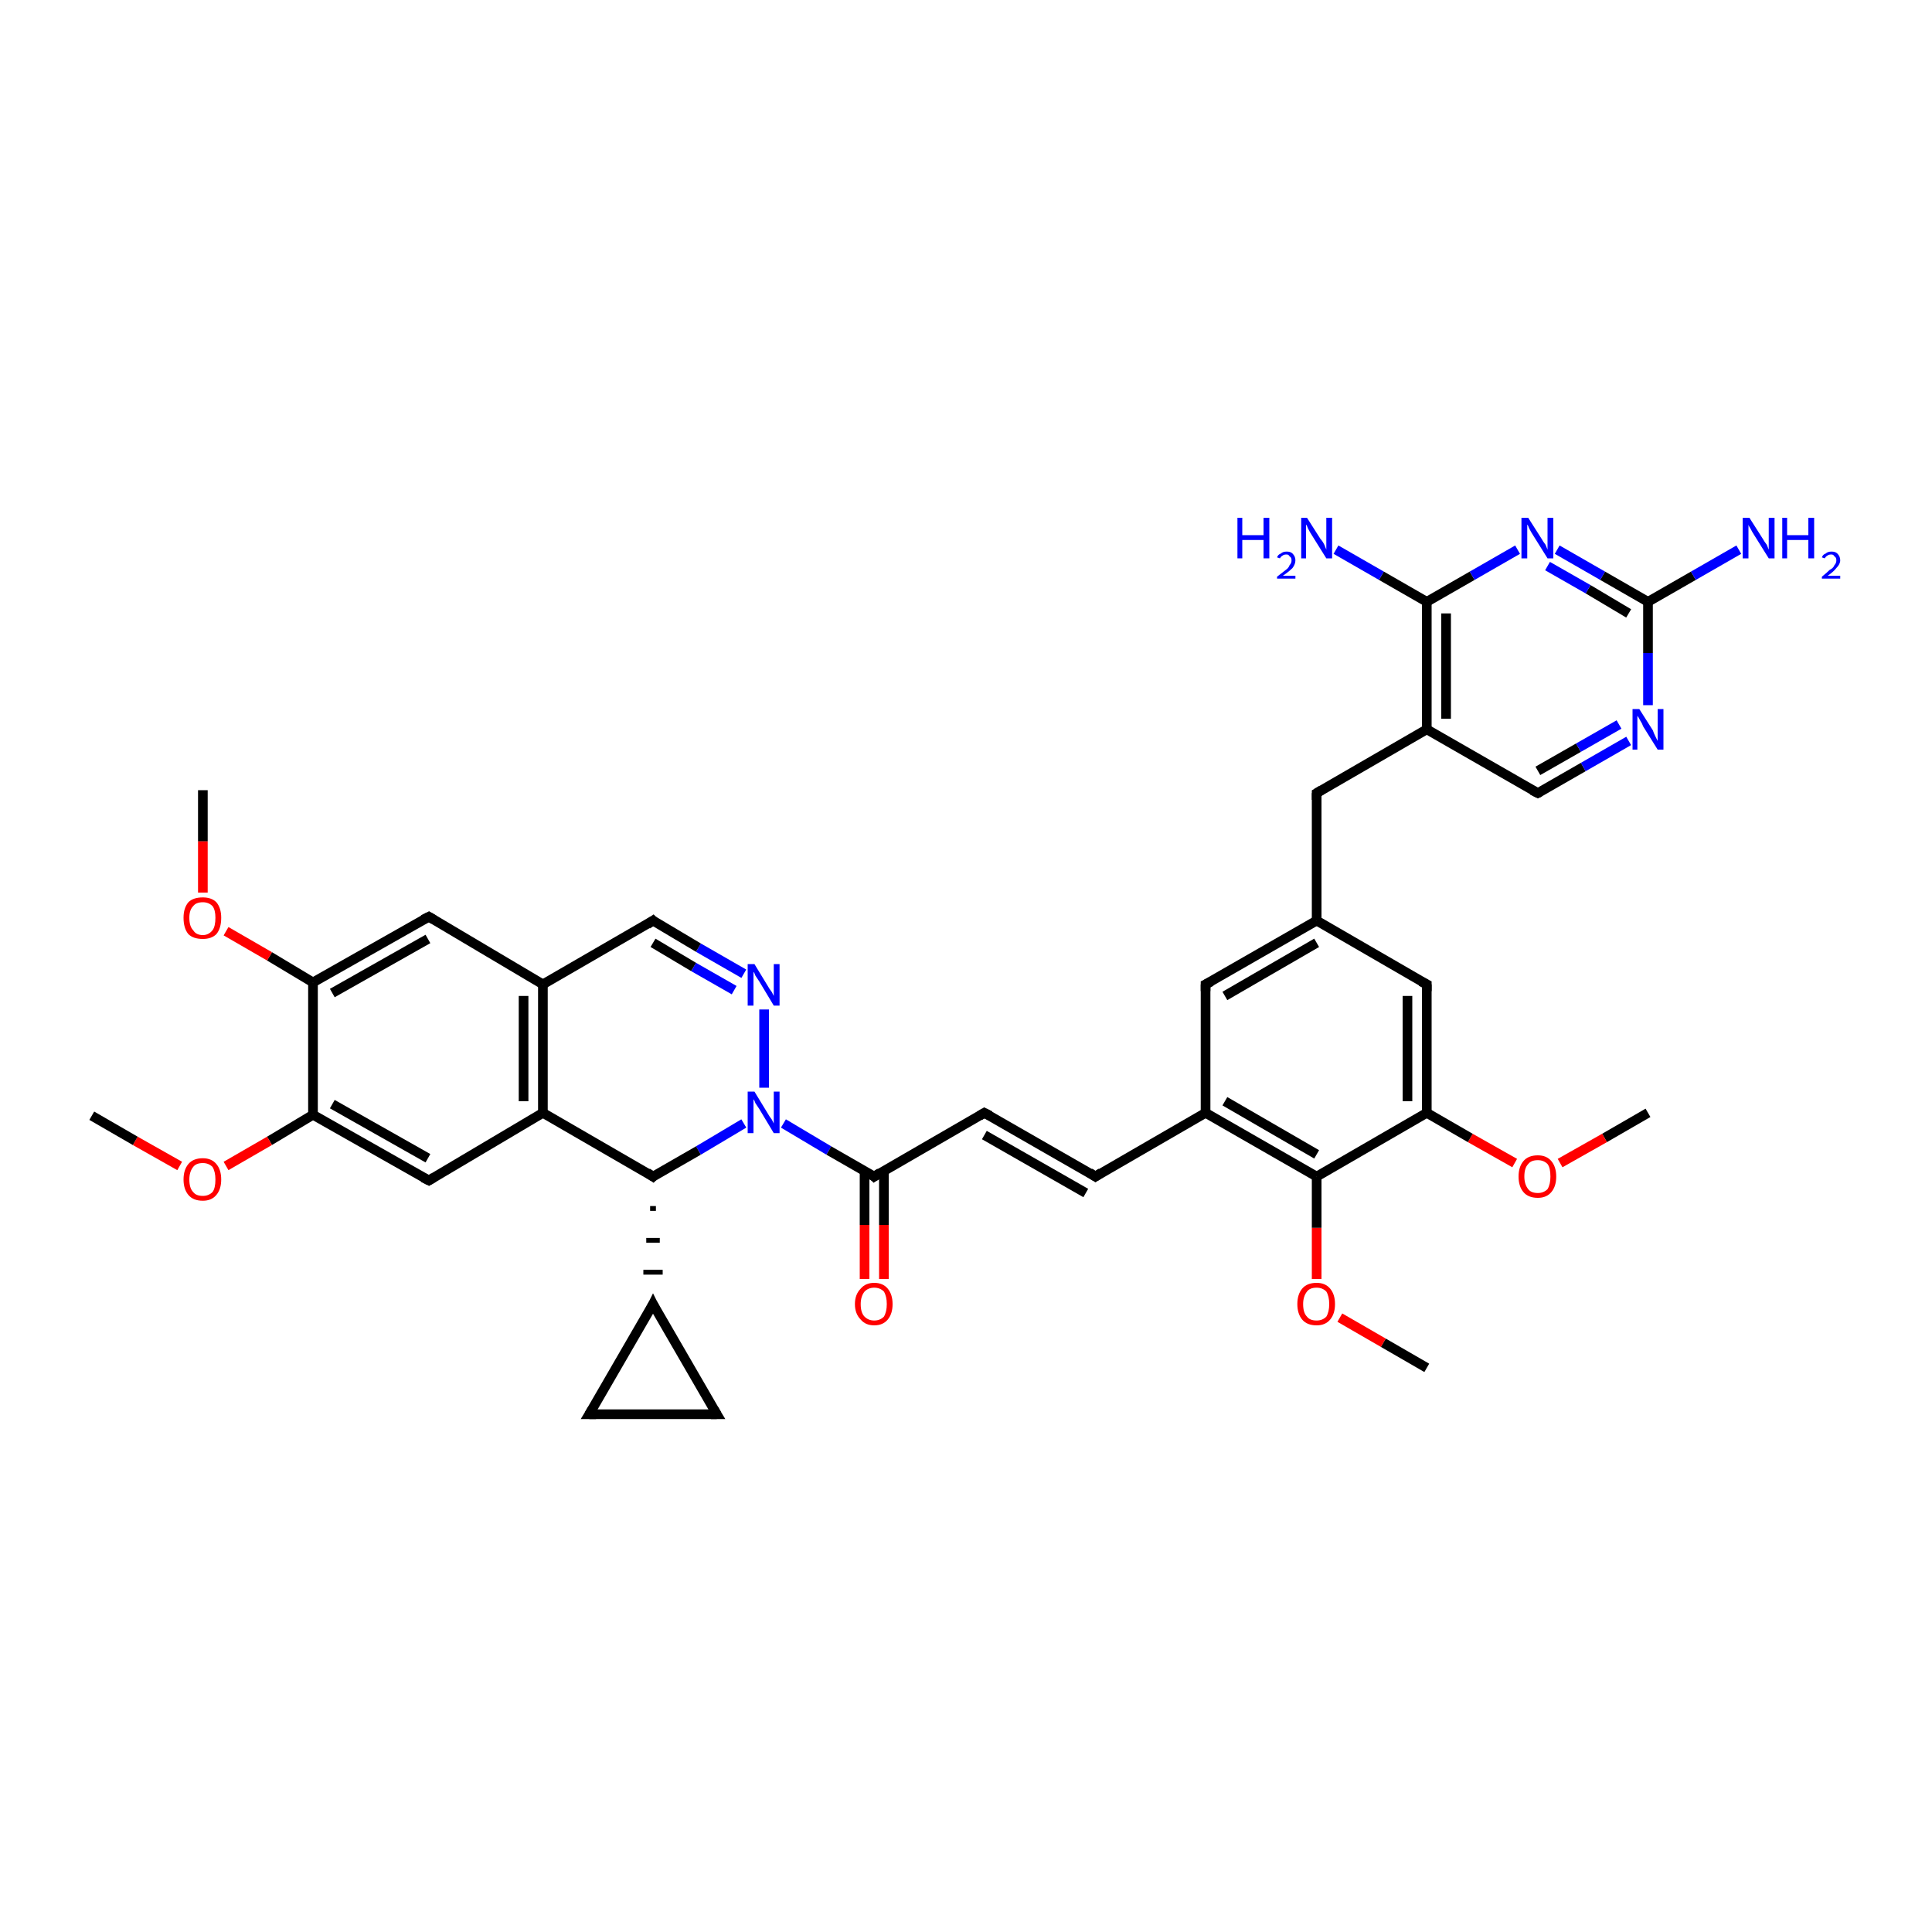 <?xml version='1.0' encoding='iso-8859-1'?>
<svg version='1.1' baseProfile='full'
              xmlns='http://www.w3.org/2000/svg'
                      xmlns:rdkit='http://www.rdkit.org/xml'
                      xmlns:xlink='http://www.w3.org/1999/xlink'
                  xml:space='preserve'
width='200px' height='200px' viewBox='0 0 200 200'>
<!-- END OF HEADER -->
<rect style='opacity:1.0;fill:#FFFFFF;stroke:none' width='200.0' height='200.0' x='0.0' y='0.0'> </rect>
<path class='bond-0 atom-8 atom-32' d='M 170.6,115.2 L 166.1,117.8' style='fill:none;fill-rule:evenodd;stroke:#000000;stroke-width:1.0px;stroke-linecap:butt;stroke-linejoin:miter;stroke-opacity:1' />
<path class='bond-0 atom-8 atom-32' d='M 166.1,117.8 L 161.5,120.4' style='fill:none;fill-rule:evenodd;stroke:#FF0000;stroke-width:1.0px;stroke-linecap:butt;stroke-linejoin:miter;stroke-opacity:1' />
<path class='bond-1 atom-25 atom-36' d='M 147.7,141.6 L 143.2,139.0' style='fill:none;fill-rule:evenodd;stroke:#000000;stroke-width:1.0px;stroke-linecap:butt;stroke-linejoin:miter;stroke-opacity:1' />
<path class='bond-1 atom-25 atom-36' d='M 143.2,139.0 L 138.7,136.4' style='fill:none;fill-rule:evenodd;stroke:#FF0000;stroke-width:1.0px;stroke-linecap:butt;stroke-linejoin:miter;stroke-opacity:1' />
<path class='bond-2 atom-32 atom-7' d='M 156.8,120.4 L 152.2,117.8' style='fill:none;fill-rule:evenodd;stroke:#FF0000;stroke-width:1.0px;stroke-linecap:butt;stroke-linejoin:miter;stroke-opacity:1' />
<path class='bond-2 atom-32 atom-7' d='M 152.2,117.8 L 147.7,115.2' style='fill:none;fill-rule:evenodd;stroke:#000000;stroke-width:1.0px;stroke-linecap:butt;stroke-linejoin:miter;stroke-opacity:1' />
<path class='bond-3 atom-36 atom-9' d='M 136.3,132.4 L 136.3,127.1' style='fill:none;fill-rule:evenodd;stroke:#FF0000;stroke-width:1.0px;stroke-linecap:butt;stroke-linejoin:miter;stroke-opacity:1' />
<path class='bond-3 atom-36 atom-9' d='M 136.3,127.1 L 136.3,121.8' style='fill:none;fill-rule:evenodd;stroke:#000000;stroke-width:1.0px;stroke-linecap:butt;stroke-linejoin:miter;stroke-opacity:1' />
<path class='bond-4 atom-7 atom-9' d='M 147.7,115.2 L 136.3,121.8' style='fill:none;fill-rule:evenodd;stroke:#000000;stroke-width:1.0px;stroke-linecap:butt;stroke-linejoin:miter;stroke-opacity:1' />
<path class='bond-5 atom-7 atom-6' d='M 147.7,115.2 L 147.7,101.9' style='fill:none;fill-rule:evenodd;stroke:#000000;stroke-width:1.0px;stroke-linecap:butt;stroke-linejoin:miter;stroke-opacity:1' />
<path class='bond-5 atom-7 atom-6' d='M 145.7,114.0 L 145.7,103.1' style='fill:none;fill-rule:evenodd;stroke:#000000;stroke-width:1.0px;stroke-linecap:butt;stroke-linejoin:miter;stroke-opacity:1' />
<path class='bond-6 atom-9 atom-10' d='M 136.3,121.8 L 124.8,115.2' style='fill:none;fill-rule:evenodd;stroke:#000000;stroke-width:1.0px;stroke-linecap:butt;stroke-linejoin:miter;stroke-opacity:1' />
<path class='bond-6 atom-9 atom-10' d='M 136.3,119.5 L 126.8,114.0' style='fill:none;fill-rule:evenodd;stroke:#000000;stroke-width:1.0px;stroke-linecap:butt;stroke-linejoin:miter;stroke-opacity:1' />
<path class='bond-7 atom-38 atom-39' d='M 61.0,146.4 L 74.2,146.4' style='fill:none;fill-rule:evenodd;stroke:#000000;stroke-width:1.0px;stroke-linecap:butt;stroke-linejoin:miter;stroke-opacity:1' />
<path class='bond-8 atom-38 atom-37' d='M 61.0,146.4 L 67.6,135.0' style='fill:none;fill-rule:evenodd;stroke:#000000;stroke-width:1.0px;stroke-linecap:butt;stroke-linejoin:miter;stroke-opacity:1' />
<path class='bond-9 atom-6 atom-5' d='M 147.7,101.9 L 136.3,95.3' style='fill:none;fill-rule:evenodd;stroke:#000000;stroke-width:1.0px;stroke-linecap:butt;stroke-linejoin:miter;stroke-opacity:1' />
<path class='bond-10 atom-39 atom-37' d='M 74.2,146.4 L 67.6,135.0' style='fill:none;fill-rule:evenodd;stroke:#000000;stroke-width:1.0px;stroke-linecap:butt;stroke-linejoin:miter;stroke-opacity:1' />
<path class='bond-11 atom-10 atom-11' d='M 124.8,115.2 L 113.4,121.8' style='fill:none;fill-rule:evenodd;stroke:#000000;stroke-width:1.0px;stroke-linecap:butt;stroke-linejoin:miter;stroke-opacity:1' />
<path class='bond-12 atom-10 atom-24' d='M 124.8,115.2 L 124.8,101.9' style='fill:none;fill-rule:evenodd;stroke:#000000;stroke-width:1.0px;stroke-linecap:butt;stroke-linejoin:miter;stroke-opacity:1' />
<path class='bond-13 atom-17 atom-37' d='M 67.3,125.1 L 67.9,125.1' style='fill:none;fill-rule:evenodd;stroke:#000000;stroke-width:0.5px;stroke-linecap:butt;stroke-linejoin:miter;stroke-opacity:1' />
<path class='bond-13 atom-17 atom-37' d='M 66.9,128.4 L 68.3,128.4' style='fill:none;fill-rule:evenodd;stroke:#000000;stroke-width:0.5px;stroke-linecap:butt;stroke-linejoin:miter;stroke-opacity:1' />
<path class='bond-13 atom-17 atom-37' d='M 66.6,131.7 L 68.6,131.7' style='fill:none;fill-rule:evenodd;stroke:#000000;stroke-width:0.5px;stroke-linecap:butt;stroke-linejoin:miter;stroke-opacity:1' />
<path class='bond-14 atom-31 atom-14' d='M 77.0,100.8 L 72.3,98.1' style='fill:none;fill-rule:evenodd;stroke:#0000FF;stroke-width:1.0px;stroke-linecap:butt;stroke-linejoin:miter;stroke-opacity:1' />
<path class='bond-14 atom-31 atom-14' d='M 72.3,98.1 L 67.6,95.3' style='fill:none;fill-rule:evenodd;stroke:#000000;stroke-width:1.0px;stroke-linecap:butt;stroke-linejoin:miter;stroke-opacity:1' />
<path class='bond-14 atom-31 atom-14' d='M 76.0,102.5 L 71.8,100.1' style='fill:none;fill-rule:evenodd;stroke:#0000FF;stroke-width:1.0px;stroke-linecap:butt;stroke-linejoin:miter;stroke-opacity:1' />
<path class='bond-14 atom-31 atom-14' d='M 71.8,100.1 L 67.6,97.6' style='fill:none;fill-rule:evenodd;stroke:#000000;stroke-width:1.0px;stroke-linecap:butt;stroke-linejoin:miter;stroke-opacity:1' />
<path class='bond-15 atom-31 atom-30' d='M 79.1,104.5 L 79.1,112.6' style='fill:none;fill-rule:evenodd;stroke:#0000FF;stroke-width:1.0px;stroke-linecap:butt;stroke-linejoin:miter;stroke-opacity:1' />
<path class='bond-16 atom-5 atom-24' d='M 136.3,95.3 L 124.8,101.9' style='fill:none;fill-rule:evenodd;stroke:#000000;stroke-width:1.0px;stroke-linecap:butt;stroke-linejoin:miter;stroke-opacity:1' />
<path class='bond-16 atom-5 atom-24' d='M 136.3,97.6 L 126.8,103.1' style='fill:none;fill-rule:evenodd;stroke:#000000;stroke-width:1.0px;stroke-linecap:butt;stroke-linejoin:miter;stroke-opacity:1' />
<path class='bond-17 atom-5 atom-4' d='M 136.3,95.3 L 136.3,82.1' style='fill:none;fill-rule:evenodd;stroke:#000000;stroke-width:1.0px;stroke-linecap:butt;stroke-linejoin:miter;stroke-opacity:1' />
<path class='bond-18 atom-2 atom-27' d='M 159.2,82.1 L 163.9,79.4' style='fill:none;fill-rule:evenodd;stroke:#000000;stroke-width:1.0px;stroke-linecap:butt;stroke-linejoin:miter;stroke-opacity:1' />
<path class='bond-18 atom-2 atom-27' d='M 163.9,79.4 L 168.6,76.7' style='fill:none;fill-rule:evenodd;stroke:#0000FF;stroke-width:1.0px;stroke-linecap:butt;stroke-linejoin:miter;stroke-opacity:1' />
<path class='bond-18 atom-2 atom-27' d='M 159.2,79.8 L 163.4,77.4' style='fill:none;fill-rule:evenodd;stroke:#000000;stroke-width:1.0px;stroke-linecap:butt;stroke-linejoin:miter;stroke-opacity:1' />
<path class='bond-18 atom-2 atom-27' d='M 163.4,77.4 L 167.6,75.0' style='fill:none;fill-rule:evenodd;stroke:#0000FF;stroke-width:1.0px;stroke-linecap:butt;stroke-linejoin:miter;stroke-opacity:1' />
<path class='bond-19 atom-2 atom-1' d='M 159.2,82.1 L 147.7,75.5' style='fill:none;fill-rule:evenodd;stroke:#000000;stroke-width:1.0px;stroke-linecap:butt;stroke-linejoin:miter;stroke-opacity:1' />
<path class='bond-20 atom-12 atom-11' d='M 101.9,115.2 L 113.4,121.8' style='fill:none;fill-rule:evenodd;stroke:#000000;stroke-width:1.0px;stroke-linecap:butt;stroke-linejoin:miter;stroke-opacity:1' />
<path class='bond-20 atom-12 atom-11' d='M 101.9,117.5 L 112.4,123.5' style='fill:none;fill-rule:evenodd;stroke:#000000;stroke-width:1.0px;stroke-linecap:butt;stroke-linejoin:miter;stroke-opacity:1' />
<path class='bond-21 atom-12 atom-13' d='M 101.9,115.2 L 90.5,121.8' style='fill:none;fill-rule:evenodd;stroke:#000000;stroke-width:1.0px;stroke-linecap:butt;stroke-linejoin:miter;stroke-opacity:1' />
<path class='bond-22 atom-27 atom-3' d='M 170.6,73.0 L 170.6,67.6' style='fill:none;fill-rule:evenodd;stroke:#0000FF;stroke-width:1.0px;stroke-linecap:butt;stroke-linejoin:miter;stroke-opacity:1' />
<path class='bond-22 atom-27 atom-3' d='M 170.6,67.6 L 170.6,62.3' style='fill:none;fill-rule:evenodd;stroke:#000000;stroke-width:1.0px;stroke-linecap:butt;stroke-linejoin:miter;stroke-opacity:1' />
<path class='bond-23 atom-14 atom-15' d='M 67.6,95.3 L 56.2,101.9' style='fill:none;fill-rule:evenodd;stroke:#000000;stroke-width:1.0px;stroke-linecap:butt;stroke-linejoin:miter;stroke-opacity:1' />
<path class='bond-24 atom-30 atom-13' d='M 81.1,116.3 L 85.8,119.1' style='fill:none;fill-rule:evenodd;stroke:#0000FF;stroke-width:1.0px;stroke-linecap:butt;stroke-linejoin:miter;stroke-opacity:1' />
<path class='bond-24 atom-30 atom-13' d='M 85.8,119.1 L 90.5,121.8' style='fill:none;fill-rule:evenodd;stroke:#000000;stroke-width:1.0px;stroke-linecap:butt;stroke-linejoin:miter;stroke-opacity:1' />
<path class='bond-25 atom-30 atom-17' d='M 77.0,116.3 L 72.3,119.1' style='fill:none;fill-rule:evenodd;stroke:#0000FF;stroke-width:1.0px;stroke-linecap:butt;stroke-linejoin:miter;stroke-opacity:1' />
<path class='bond-25 atom-30 atom-17' d='M 72.3,119.1 L 67.6,121.8' style='fill:none;fill-rule:evenodd;stroke:#000000;stroke-width:1.0px;stroke-linecap:butt;stroke-linejoin:miter;stroke-opacity:1' />
<path class='bond-26 atom-13 atom-35' d='M 89.5,121.2 L 89.5,126.8' style='fill:none;fill-rule:evenodd;stroke:#000000;stroke-width:1.0px;stroke-linecap:butt;stroke-linejoin:miter;stroke-opacity:1' />
<path class='bond-26 atom-13 atom-35' d='M 89.5,126.8 L 89.5,132.4' style='fill:none;fill-rule:evenodd;stroke:#FF0000;stroke-width:1.0px;stroke-linecap:butt;stroke-linejoin:miter;stroke-opacity:1' />
<path class='bond-26 atom-13 atom-35' d='M 91.5,121.2 L 91.5,126.8' style='fill:none;fill-rule:evenodd;stroke:#000000;stroke-width:1.0px;stroke-linecap:butt;stroke-linejoin:miter;stroke-opacity:1' />
<path class='bond-26 atom-13 atom-35' d='M 91.5,126.8 L 91.5,132.4' style='fill:none;fill-rule:evenodd;stroke:#FF0000;stroke-width:1.0px;stroke-linecap:butt;stroke-linejoin:miter;stroke-opacity:1' />
<path class='bond-27 atom-17 atom-16' d='M 67.6,121.8 L 56.2,115.2' style='fill:none;fill-rule:evenodd;stroke:#000000;stroke-width:1.0px;stroke-linecap:butt;stroke-linejoin:miter;stroke-opacity:1' />
<path class='bond-28 atom-4 atom-1' d='M 136.3,82.1 L 147.7,75.5' style='fill:none;fill-rule:evenodd;stroke:#000000;stroke-width:1.0px;stroke-linecap:butt;stroke-linejoin:miter;stroke-opacity:1' />
<path class='bond-29 atom-1 atom-0' d='M 147.7,75.5 L 147.7,62.3' style='fill:none;fill-rule:evenodd;stroke:#000000;stroke-width:1.0px;stroke-linecap:butt;stroke-linejoin:miter;stroke-opacity:1' />
<path class='bond-29 atom-1 atom-0' d='M 149.7,74.4 L 149.7,63.5' style='fill:none;fill-rule:evenodd;stroke:#000000;stroke-width:1.0px;stroke-linecap:butt;stroke-linejoin:miter;stroke-opacity:1' />
<path class='bond-30 atom-3 atom-28' d='M 170.6,62.3 L 175.3,59.6' style='fill:none;fill-rule:evenodd;stroke:#000000;stroke-width:1.0px;stroke-linecap:butt;stroke-linejoin:miter;stroke-opacity:1' />
<path class='bond-30 atom-3 atom-28' d='M 175.3,59.6 L 180.0,56.9' style='fill:none;fill-rule:evenodd;stroke:#0000FF;stroke-width:1.0px;stroke-linecap:butt;stroke-linejoin:miter;stroke-opacity:1' />
<path class='bond-31 atom-3 atom-29' d='M 170.6,62.3 L 165.9,59.6' style='fill:none;fill-rule:evenodd;stroke:#000000;stroke-width:1.0px;stroke-linecap:butt;stroke-linejoin:miter;stroke-opacity:1' />
<path class='bond-31 atom-3 atom-29' d='M 165.9,59.6 L 161.2,56.9' style='fill:none;fill-rule:evenodd;stroke:#0000FF;stroke-width:1.0px;stroke-linecap:butt;stroke-linejoin:miter;stroke-opacity:1' />
<path class='bond-31 atom-3 atom-29' d='M 168.6,63.5 L 164.4,61.0' style='fill:none;fill-rule:evenodd;stroke:#000000;stroke-width:1.0px;stroke-linecap:butt;stroke-linejoin:miter;stroke-opacity:1' />
<path class='bond-31 atom-3 atom-29' d='M 164.4,61.0 L 160.2,58.6' style='fill:none;fill-rule:evenodd;stroke:#0000FF;stroke-width:1.0px;stroke-linecap:butt;stroke-linejoin:miter;stroke-opacity:1' />
<path class='bond-32 atom-15 atom-16' d='M 56.2,101.9 L 56.2,115.2' style='fill:none;fill-rule:evenodd;stroke:#000000;stroke-width:1.0px;stroke-linecap:butt;stroke-linejoin:miter;stroke-opacity:1' />
<path class='bond-32 atom-15 atom-16' d='M 54.2,103.1 L 54.2,114.0' style='fill:none;fill-rule:evenodd;stroke:#000000;stroke-width:1.0px;stroke-linecap:butt;stroke-linejoin:miter;stroke-opacity:1' />
<path class='bond-33 atom-15 atom-23' d='M 56.2,101.9 L 44.4,94.9' style='fill:none;fill-rule:evenodd;stroke:#000000;stroke-width:1.0px;stroke-linecap:butt;stroke-linejoin:miter;stroke-opacity:1' />
<path class='bond-34 atom-16 atom-18' d='M 56.2,115.2 L 44.4,122.2' style='fill:none;fill-rule:evenodd;stroke:#000000;stroke-width:1.0px;stroke-linecap:butt;stroke-linejoin:miter;stroke-opacity:1' />
<path class='bond-35 atom-0 atom-29' d='M 147.7,62.3 L 152.4,59.6' style='fill:none;fill-rule:evenodd;stroke:#000000;stroke-width:1.0px;stroke-linecap:butt;stroke-linejoin:miter;stroke-opacity:1' />
<path class='bond-35 atom-0 atom-29' d='M 152.4,59.6 L 157.1,56.9' style='fill:none;fill-rule:evenodd;stroke:#0000FF;stroke-width:1.0px;stroke-linecap:butt;stroke-linejoin:miter;stroke-opacity:1' />
<path class='bond-36 atom-0 atom-26' d='M 147.7,62.3 L 143.0,59.6' style='fill:none;fill-rule:evenodd;stroke:#000000;stroke-width:1.0px;stroke-linecap:butt;stroke-linejoin:miter;stroke-opacity:1' />
<path class='bond-36 atom-0 atom-26' d='M 143.0,59.6 L 138.3,56.9' style='fill:none;fill-rule:evenodd;stroke:#0000FF;stroke-width:1.0px;stroke-linecap:butt;stroke-linejoin:miter;stroke-opacity:1' />
<path class='bond-37 atom-23 atom-21' d='M 44.4,94.9 L 32.4,101.7' style='fill:none;fill-rule:evenodd;stroke:#000000;stroke-width:1.0px;stroke-linecap:butt;stroke-linejoin:miter;stroke-opacity:1' />
<path class='bond-37 atom-23 atom-21' d='M 44.3,97.2 L 34.4,102.8' style='fill:none;fill-rule:evenodd;stroke:#000000;stroke-width:1.0px;stroke-linecap:butt;stroke-linejoin:miter;stroke-opacity:1' />
<path class='bond-38 atom-18 atom-19' d='M 44.4,122.2 L 32.4,115.4' style='fill:none;fill-rule:evenodd;stroke:#000000;stroke-width:1.0px;stroke-linecap:butt;stroke-linejoin:miter;stroke-opacity:1' />
<path class='bond-38 atom-18 atom-19' d='M 44.3,119.9 L 34.4,114.3' style='fill:none;fill-rule:evenodd;stroke:#000000;stroke-width:1.0px;stroke-linecap:butt;stroke-linejoin:miter;stroke-opacity:1' />
<path class='bond-39 atom-21 atom-19' d='M 32.4,101.7 L 32.4,115.4' style='fill:none;fill-rule:evenodd;stroke:#000000;stroke-width:1.0px;stroke-linecap:butt;stroke-linejoin:miter;stroke-opacity:1' />
<path class='bond-40 atom-21 atom-34' d='M 32.4,101.7 L 27.9,99.0' style='fill:none;fill-rule:evenodd;stroke:#000000;stroke-width:1.0px;stroke-linecap:butt;stroke-linejoin:miter;stroke-opacity:1' />
<path class='bond-40 atom-21 atom-34' d='M 27.9,99.0 L 23.4,96.4' style='fill:none;fill-rule:evenodd;stroke:#FF0000;stroke-width:1.0px;stroke-linecap:butt;stroke-linejoin:miter;stroke-opacity:1' />
<path class='bond-41 atom-22 atom-34' d='M 21.0,81.8 L 21.0,87.1' style='fill:none;fill-rule:evenodd;stroke:#000000;stroke-width:1.0px;stroke-linecap:butt;stroke-linejoin:miter;stroke-opacity:1' />
<path class='bond-41 atom-22 atom-34' d='M 21.0,87.1 L 21.0,92.4' style='fill:none;fill-rule:evenodd;stroke:#FF0000;stroke-width:1.0px;stroke-linecap:butt;stroke-linejoin:miter;stroke-opacity:1' />
<path class='bond-42 atom-19 atom-33' d='M 32.4,115.4 L 27.9,118.1' style='fill:none;fill-rule:evenodd;stroke:#000000;stroke-width:1.0px;stroke-linecap:butt;stroke-linejoin:miter;stroke-opacity:1' />
<path class='bond-42 atom-19 atom-33' d='M 27.9,118.1 L 23.4,120.7' style='fill:none;fill-rule:evenodd;stroke:#FF0000;stroke-width:1.0px;stroke-linecap:butt;stroke-linejoin:miter;stroke-opacity:1' />
<path class='bond-43 atom-33 atom-20' d='M 18.6,120.7 L 14.0,118.1' style='fill:none;fill-rule:evenodd;stroke:#FF0000;stroke-width:1.0px;stroke-linecap:butt;stroke-linejoin:miter;stroke-opacity:1' />
<path class='bond-43 atom-33 atom-20' d='M 14.0,118.1 L 9.5,115.5' style='fill:none;fill-rule:evenodd;stroke:#000000;stroke-width:1.0px;stroke-linecap:butt;stroke-linejoin:miter;stroke-opacity:1' />
<path d='M 159.4,82.0 L 159.2,82.1 L 158.6,81.8' style='fill:none;stroke:#000000;stroke-width:1.0px;stroke-linecap:butt;stroke-linejoin:miter;stroke-miterlimit:10;stroke-opacity:1;' />
<path d='M 136.3,82.8 L 136.3,82.1 L 136.8,81.8' style='fill:none;stroke:#000000;stroke-width:1.0px;stroke-linecap:butt;stroke-linejoin:miter;stroke-miterlimit:10;stroke-opacity:1;' />
<path d='M 147.7,102.6 L 147.7,101.9 L 147.1,101.6' style='fill:none;stroke:#000000;stroke-width:1.0px;stroke-linecap:butt;stroke-linejoin:miter;stroke-miterlimit:10;stroke-opacity:1;' />
<path d='M 114.0,121.4 L 113.4,121.8 L 112.8,121.4' style='fill:none;stroke:#000000;stroke-width:1.0px;stroke-linecap:butt;stroke-linejoin:miter;stroke-miterlimit:10;stroke-opacity:1;' />
<path d='M 102.5,115.5 L 101.9,115.2 L 101.4,115.5' style='fill:none;stroke:#000000;stroke-width:1.0px;stroke-linecap:butt;stroke-linejoin:miter;stroke-miterlimit:10;stroke-opacity:1;' />
<path d='M 91.1,121.4 L 90.5,121.8 L 90.3,121.6' style='fill:none;stroke:#000000;stroke-width:1.0px;stroke-linecap:butt;stroke-linejoin:miter;stroke-miterlimit:10;stroke-opacity:1;' />
<path d='M 67.8,95.5 L 67.6,95.3 L 67.0,95.7' style='fill:none;stroke:#000000;stroke-width:1.0px;stroke-linecap:butt;stroke-linejoin:miter;stroke-miterlimit:10;stroke-opacity:1;' />
<path d='M 67.8,121.6 L 67.6,121.8 L 67.0,121.4' style='fill:none;stroke:#000000;stroke-width:1.0px;stroke-linecap:butt;stroke-linejoin:miter;stroke-miterlimit:10;stroke-opacity:1;' />
<path d='M 44.9,121.9 L 44.4,122.2 L 43.8,121.9' style='fill:none;stroke:#000000;stroke-width:1.0px;stroke-linecap:butt;stroke-linejoin:miter;stroke-miterlimit:10;stroke-opacity:1;' />
<path d='M 44.9,95.2 L 44.4,94.9 L 43.8,95.2' style='fill:none;stroke:#000000;stroke-width:1.0px;stroke-linecap:butt;stroke-linejoin:miter;stroke-miterlimit:10;stroke-opacity:1;' />
<path d='M 124.8,102.6 L 124.8,101.9 L 125.4,101.6' style='fill:none;stroke:#000000;stroke-width:1.0px;stroke-linecap:butt;stroke-linejoin:miter;stroke-miterlimit:10;stroke-opacity:1;' />
<path d='M 67.3,135.6 L 67.6,135.0 L 67.9,135.6' style='fill:none;stroke:#000000;stroke-width:1.0px;stroke-linecap:butt;stroke-linejoin:miter;stroke-miterlimit:10;stroke-opacity:1;' />
<path d='M 61.7,146.4 L 61.0,146.4 L 61.3,145.9' style='fill:none;stroke:#000000;stroke-width:1.0px;stroke-linecap:butt;stroke-linejoin:miter;stroke-miterlimit:10;stroke-opacity:1;' />
<path d='M 73.6,146.4 L 74.2,146.4 L 73.9,145.9' style='fill:none;stroke:#000000;stroke-width:1.0px;stroke-linecap:butt;stroke-linejoin:miter;stroke-miterlimit:10;stroke-opacity:1;' />
<path class='atom-26' d='M 128.1 53.6
L 128.6 53.6
L 128.6 55.4
L 130.8 55.4
L 130.8 53.6
L 131.4 53.6
L 131.4 57.8
L 130.8 57.8
L 130.8 55.9
L 128.6 55.9
L 128.6 57.8
L 128.1 57.8
L 128.1 53.6
' fill='#0000FF'/>
<path class='atom-26' d='M 132.2 57.7
Q 132.3 57.4, 132.6 57.3
Q 132.8 57.1, 133.2 57.1
Q 133.6 57.1, 133.8 57.3
Q 134.1 57.6, 134.1 58.0
Q 134.1 58.4, 133.8 58.8
Q 133.4 59.2, 132.8 59.6
L 134.1 59.6
L 134.1 59.9
L 132.2 59.9
L 132.2 59.7
Q 132.7 59.3, 133.1 59.0
Q 133.4 58.8, 133.5 58.5
Q 133.7 58.3, 133.7 58.0
Q 133.7 57.7, 133.5 57.6
Q 133.4 57.4, 133.2 57.4
Q 132.9 57.4, 132.8 57.5
Q 132.6 57.6, 132.5 57.8
L 132.2 57.7
' fill='#0000FF'/>
<path class='atom-26' d='M 135.3 53.6
L 136.7 55.8
Q 136.9 56.0, 137.1 56.4
Q 137.3 56.9, 137.3 56.9
L 137.3 53.6
L 137.9 53.6
L 137.9 57.8
L 137.3 57.8
L 135.8 55.4
Q 135.6 55.1, 135.4 54.7
Q 135.3 54.4, 135.2 54.3
L 135.2 57.8
L 134.7 57.8
L 134.7 53.6
L 135.3 53.6
' fill='#0000FF'/>
<path class='atom-27' d='M 169.7 73.4
L 171.1 75.6
Q 171.2 75.9, 171.4 76.3
Q 171.6 76.7, 171.6 76.7
L 171.6 73.4
L 172.2 73.4
L 172.2 77.6
L 171.6 77.6
L 170.1 75.2
Q 170.0 74.9, 169.8 74.6
Q 169.6 74.2, 169.5 74.1
L 169.5 77.6
L 169.0 77.6
L 169.0 73.4
L 169.7 73.4
' fill='#0000FF'/>
<path class='atom-28' d='M 181.1 53.6
L 182.5 55.8
Q 182.6 56.0, 182.9 56.4
Q 183.1 56.9, 183.1 56.9
L 183.1 53.6
L 183.7 53.6
L 183.7 57.8
L 183.1 57.8
L 181.6 55.4
Q 181.4 55.1, 181.2 54.7
Q 181.0 54.4, 181.0 54.3
L 181.0 57.8
L 180.4 57.8
L 180.4 53.6
L 181.1 53.6
' fill='#0000FF'/>
<path class='atom-28' d='M 184.5 53.6
L 185.0 53.6
L 185.0 55.4
L 187.2 55.4
L 187.2 53.6
L 187.8 53.6
L 187.8 57.8
L 187.2 57.8
L 187.2 55.9
L 185.0 55.9
L 185.0 57.8
L 184.5 57.8
L 184.5 53.6
' fill='#0000FF'/>
<path class='atom-28' d='M 188.6 57.7
Q 188.7 57.4, 189.0 57.3
Q 189.2 57.1, 189.6 57.1
Q 190.0 57.1, 190.2 57.3
Q 190.5 57.6, 190.5 58.0
Q 190.5 58.4, 190.1 58.8
Q 189.8 59.2, 189.2 59.6
L 190.5 59.6
L 190.5 59.9
L 188.6 59.9
L 188.6 59.7
Q 189.1 59.3, 189.4 59.0
Q 189.8 58.8, 189.9 58.5
Q 190.1 58.3, 190.1 58.0
Q 190.1 57.7, 189.9 57.6
Q 189.8 57.4, 189.6 57.4
Q 189.3 57.4, 189.2 57.5
Q 189.0 57.6, 188.9 57.8
L 188.6 57.7
' fill='#0000FF'/>
<path class='atom-29' d='M 158.2 53.6
L 159.6 55.8
Q 159.7 56.0, 160.0 56.4
Q 160.2 56.9, 160.2 56.9
L 160.2 53.6
L 160.8 53.6
L 160.8 57.8
L 160.2 57.8
L 158.7 55.4
Q 158.5 55.1, 158.3 54.7
Q 158.2 54.4, 158.1 54.3
L 158.1 57.8
L 157.5 57.8
L 157.5 53.6
L 158.2 53.6
' fill='#0000FF'/>
<path class='atom-30' d='M 78.1 113.0
L 79.5 115.3
Q 79.6 115.5, 79.9 115.9
Q 80.1 116.3, 80.1 116.3
L 80.1 113.0
L 80.7 113.0
L 80.7 117.3
L 80.1 117.3
L 78.6 114.8
Q 78.4 114.5, 78.2 114.2
Q 78.1 113.9, 78.0 113.8
L 78.0 117.3
L 77.4 117.3
L 77.4 113.0
L 78.1 113.0
' fill='#0000FF'/>
<path class='atom-31' d='M 78.1 99.8
L 79.5 102.1
Q 79.6 102.3, 79.9 102.7
Q 80.1 103.1, 80.1 103.1
L 80.1 99.8
L 80.7 99.8
L 80.7 104.1
L 80.1 104.1
L 78.6 101.6
Q 78.4 101.3, 78.2 101.0
Q 78.1 100.7, 78.0 100.6
L 78.0 104.1
L 77.4 104.1
L 77.4 99.8
L 78.1 99.8
' fill='#0000FF'/>
<path class='atom-32' d='M 157.2 121.8
Q 157.2 120.8, 157.7 120.2
Q 158.2 119.6, 159.2 119.6
Q 160.1 119.6, 160.6 120.2
Q 161.1 120.8, 161.1 121.8
Q 161.1 122.8, 160.6 123.4
Q 160.1 124.0, 159.2 124.0
Q 158.2 124.0, 157.7 123.4
Q 157.2 122.8, 157.2 121.8
M 159.2 123.5
Q 159.8 123.5, 160.2 123.1
Q 160.5 122.6, 160.5 121.8
Q 160.5 120.9, 160.2 120.5
Q 159.8 120.1, 159.2 120.1
Q 158.5 120.1, 158.2 120.5
Q 157.8 120.9, 157.8 121.8
Q 157.8 122.6, 158.2 123.1
Q 158.5 123.5, 159.2 123.5
' fill='#FF0000'/>
<path class='atom-33' d='M 19.0 122.1
Q 19.0 121.1, 19.5 120.5
Q 20.0 119.9, 21.0 119.9
Q 21.9 119.9, 22.4 120.5
Q 22.9 121.1, 22.9 122.1
Q 22.9 123.1, 22.4 123.7
Q 21.9 124.3, 21.0 124.3
Q 20.0 124.3, 19.5 123.7
Q 19.0 123.1, 19.0 122.1
M 21.0 123.8
Q 21.6 123.8, 22.0 123.4
Q 22.3 123.0, 22.3 122.1
Q 22.3 121.3, 22.0 120.8
Q 21.6 120.4, 21.0 120.4
Q 20.3 120.4, 20.0 120.8
Q 19.6 121.3, 19.6 122.1
Q 19.6 123.0, 20.0 123.4
Q 20.3 123.8, 21.0 123.8
' fill='#FF0000'/>
<path class='atom-34' d='M 19.0 95.0
Q 19.0 94.0, 19.5 93.4
Q 20.0 92.9, 21.0 92.9
Q 21.9 92.9, 22.4 93.4
Q 22.9 94.0, 22.9 95.0
Q 22.9 96.1, 22.4 96.7
Q 21.9 97.2, 21.0 97.2
Q 20.0 97.2, 19.5 96.7
Q 19.0 96.1, 19.0 95.0
M 21.0 96.8
Q 21.6 96.8, 22.0 96.3
Q 22.3 95.9, 22.3 95.0
Q 22.3 94.2, 22.0 93.8
Q 21.6 93.4, 21.0 93.4
Q 20.3 93.4, 20.0 93.8
Q 19.6 94.2, 19.6 95.0
Q 19.6 95.9, 20.0 96.3
Q 20.3 96.8, 21.0 96.8
' fill='#FF0000'/>
<path class='atom-35' d='M 88.5 135.0
Q 88.5 134.0, 89.1 133.4
Q 89.6 132.8, 90.5 132.8
Q 91.4 132.8, 91.9 133.4
Q 92.4 134.0, 92.4 135.0
Q 92.4 136.0, 91.9 136.6
Q 91.4 137.2, 90.5 137.2
Q 89.6 137.2, 89.1 136.6
Q 88.5 136.0, 88.5 135.0
M 90.5 136.7
Q 91.1 136.7, 91.5 136.3
Q 91.8 135.8, 91.8 135.0
Q 91.8 134.2, 91.5 133.7
Q 91.1 133.3, 90.5 133.3
Q 89.9 133.3, 89.5 133.7
Q 89.1 134.2, 89.1 135.0
Q 89.1 135.9, 89.5 136.3
Q 89.9 136.7, 90.5 136.7
' fill='#FF0000'/>
<path class='atom-36' d='M 134.3 135.0
Q 134.3 134.0, 134.8 133.4
Q 135.3 132.8, 136.3 132.8
Q 137.2 132.8, 137.7 133.4
Q 138.2 134.0, 138.2 135.0
Q 138.2 136.0, 137.7 136.6
Q 137.2 137.2, 136.3 137.2
Q 135.3 137.2, 134.8 136.6
Q 134.3 136.0, 134.3 135.0
M 136.3 136.7
Q 136.9 136.7, 137.3 136.3
Q 137.6 135.8, 137.6 135.0
Q 137.6 134.2, 137.3 133.7
Q 136.9 133.3, 136.3 133.3
Q 135.6 133.3, 135.3 133.7
Q 134.9 134.2, 134.9 135.0
Q 134.9 135.9, 135.3 136.3
Q 135.6 136.7, 136.3 136.7
' fill='#FF0000'/>
</svg>
